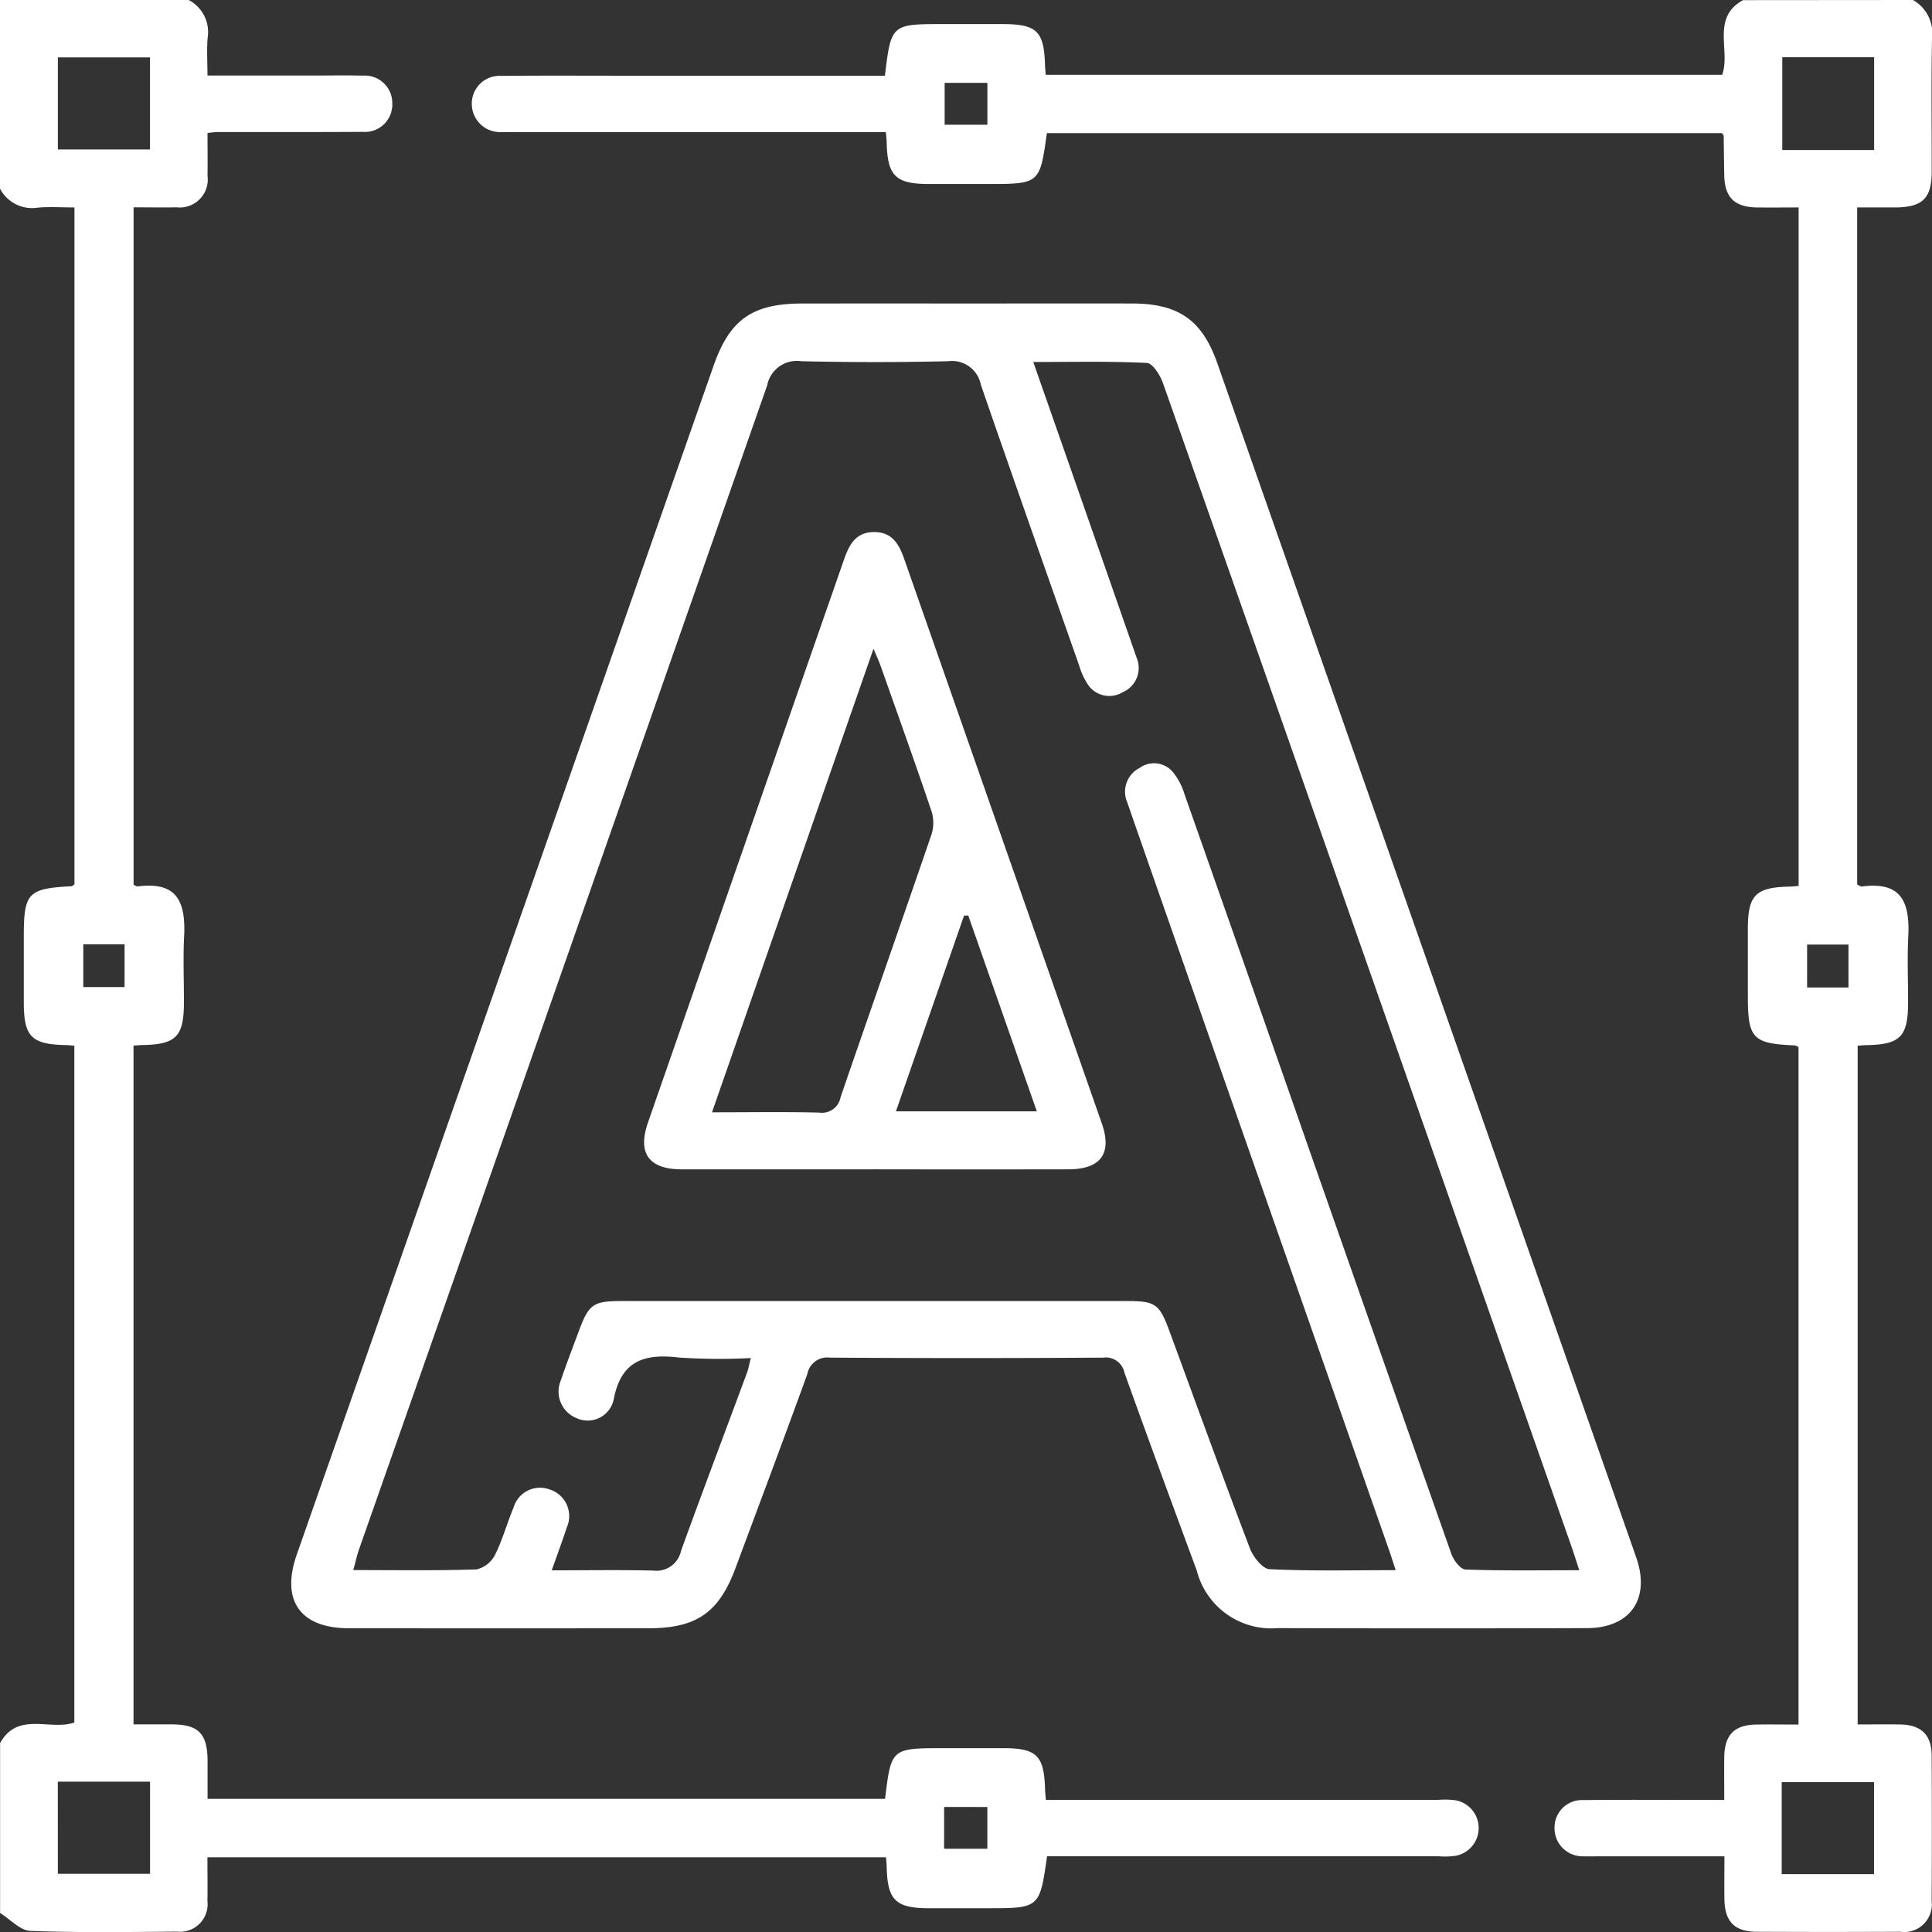 <svg xmlns="http://www.w3.org/2000/svg" xmlns:xlink="http://www.w3.org/1999/xlink" id="Group_50" data-name="Group 50" width="113" height="113.001" viewBox="0 0 113 113.001"><rect x="0" y="0" width="113" height="113.001" fill="#333333" stroke="none"/><defs><clipPath id="clip-path"><rect id="Rectangle_27" data-name="Rectangle 27" width="113" height="113.001" fill="#fff"></rect></clipPath></defs><g id="Group_28" data-name="Group 28" clip-path="url(#clip-path)"><path id="Path_55" data-name="Path 55" d="M11.034,0a2.116,2.116,0,0,1,1.111,2.209c-.06.687-.011,1.383-.011,2.209h6.325c.919,0,1.839-.018,2.757.006a1.606,1.606,0,0,1,1.728,1.6A1.605,1.605,0,0,1,21.2,7.712c-2.831.02-5.662.007-8.493.011-.142,0-.284.026-.57.053,0,.841.012,1.673,0,2.5a1.638,1.638,0,0,1-1.817,1.849c-.807.017-1.614,0-2.507,0V51.744c.059.025.159.111.246.1,2.137-.265,2.823.687,2.71,2.914-.065,1.284-.009,2.573-.012,3.86,0,2.009-.453,2.47-2.428,2.506-.147,0-.293.018-.52.032v39.7c.73,0,1.486,0,2.241,0,1.563.009,2.083.54,2.09,2.133,0,.726,0,1.451,0,2.221H51.767c.356-2.951.368-2.961,3.413-2.962,1.177,0,2.353,0,3.529,0,1.926.005,2.359.437,2.415,2.4.005.175.027.35.048.622h22.97a4.648,4.648,0,0,1,.99.026,1.651,1.651,0,0,1,0,3.248,4.648,4.648,0,0,1-.99.027h-22.9c-.436,3.039-.436,3.039-3.526,3.039-1.14,0-2.28,0-3.419,0-1.91-.008-2.388-.481-2.436-2.394,0-.177-.024-.353-.041-.585H12.132c0,.881.015,1.718,0,2.553a1.609,1.609,0,0,1-1.758,1.794c-2.868.02-5.738.068-8.6-.043-.6-.023-1.18-.682-1.769-1.049v-9.93c1.031-1.882,2.942-.713,4.343-1.209V61.163c-.218-.017-.363-.035-.508-.038-2-.043-2.443-.492-2.448-2.483,0-1.286,0-2.572,0-3.858,0-2.562.239-2.815,2.777-2.949.06,0,.118-.068.186-.109V12.133c-.759,0-1.455-.048-2.141.011A2.119,2.119,0,0,1,0,11.034V0ZM3.384,8.743H8.773V3.356H3.384Zm0,100.851H8.776v-5.387H3.381ZM7.286,55.231H4.872v2.5H7.286Zm47.933,52.9h2.529v-2.443H55.22Z" fill="#fff"></path><path id="Path_56" data-name="Path 56" d="M177.9,0a2.223,2.223,0,0,1,1.117,2.209c-.053,2.61-.014,5.222-.02,7.833,0,1.562-.541,2.083-2.134,2.09-.726,0-1.451,0-2.225,0v39.6c.09.039.189.126.277.116,2.121-.268,2.827.67,2.713,2.913-.065,1.284-.01,2.574-.012,3.861,0,2.009-.453,2.47-2.429,2.507-.147,0-.293.018-.52.032v39.7c.814,0,1.646-.012,2.477,0,1.237.022,1.843.6,1.85,1.814q.025,4.248,0,8.5a1.621,1.621,0,0,1-1.853,1.811q-4.193.021-8.385,0c-1.289-.006-1.863-.6-1.882-1.9-.012-.8,0-1.6,0-2.514H159.63c-.331,0-.663.012-.993,0a1.639,1.639,0,0,1-1.7-1.642,1.605,1.605,0,0,1,1.686-1.646c2.317-.026,4.634-.009,6.951-.01h1.29c0-.9-.009-1.7,0-2.5.018-1.3.587-1.886,1.87-1.907.8-.014,1.6,0,2.474,0V61.243a.761.761,0,0,0-.22-.1c-2.457-.1-2.742-.4-2.743-2.873,0-1.324,0-2.648,0-3.972.005-1.934.456-2.392,2.382-2.44.177,0,.354-.024.588-.04V12.133c-.8,0-1.625.01-2.451,0-1.3-.019-1.875-.592-1.9-1.879-.016-.772-.021-1.544-.034-2.315,0-.029-.036-.059-.1-.152H127.245c-.414,2.974-.414,2.975-3.52,2.975-1.14,0-2.28,0-3.42,0-1.906-.008-2.378-.478-2.429-2.4,0-.176-.025-.352-.046-.636H96.188c-.294,0-.589.011-.883,0a1.65,1.65,0,0,1-1.694-1.652,1.619,1.619,0,0,1,1.7-1.636c2.537-.024,5.075-.009,7.613-.009h14.848c.363-3.011.375-3.021,3.421-3.021q1.71,0,3.42,0c2.046,0,2.464.4,2.523,2.4.005.175.027.349.044.567h39.565c.5-1.424-.662-3.335,1.217-4.367Zm-7.642,8.775h5.373V3.349h-5.373Zm-.034,100.842h5.4v-5.382h-5.4ZM121.266,7.294h2.5V4.845h-2.5ZM171.71,57.757h2.42V55.246h-2.42Z" transform="translate(-66.015)" fill="#fff"></path><path id="Path_57" data-name="Path 57" d="M97.274,60.206c3.235,0,6.471-.006,9.706,0,2.7.007,4.083.972,4.967,3.491q12.256,34.92,24.5,69.844c.847,2.416-.333,4.133-2.876,4.141q-9.044.027-18.088,0a4.5,4.5,0,0,1-4.735-3.361c-1.422-3.852-2.842-7.7-4.228-11.568a1.114,1.114,0,0,0-1.243-.892q-8,.052-15.993,0a1.185,1.185,0,0,0-1.317.965c-1.375,3.791-2.792,7.567-4.2,11.346-.968,2.6-2.281,3.515-5.066,3.518q-8.769.008-17.537,0c-2.859,0-4-1.623-3.055-4.317Q70.3,98.609,82.485,63.847c.951-2.711,2.271-3.637,5.193-3.64q4.8-.005,9.6,0m25.1,74.081c-.143-.438-.249-.782-.368-1.121q-6.037-17.232-12.076-34.463-1.637-4.672-3.264-9.346a1.56,1.56,0,0,1,.732-1.987,1.44,1.44,0,0,1,1.919.208,3.779,3.779,0,0,1,.71,1.335q3.876,11,7.722,22.007,3.931,11.212,7.883,22.417c.131.37.533.905.826.916,2.162.078,4.328.042,6.656.042-.189-.575-.326-1.019-.48-1.457Q124.775,110.419,116.908,88q-4.06-11.572-8.139-23.138c-.165-.463-.6-1.162-.938-1.179-2.176-.107-4.36-.055-6.648-.055.961,2.745,1.87,5.337,2.776,7.929q1.633,4.674,3.263,9.349a1.546,1.546,0,0,1-.816,2.041,1.511,1.511,0,0,1-1.992-.4,4.147,4.147,0,0,1-.552-1.185c-1.924-5.464-3.854-10.926-5.743-16.4a1.717,1.717,0,0,0-1.908-1.38q-4.3.1-8.6,0a1.765,1.765,0,0,0-1.989,1.407Q73.706,99.043,61.744,133.087c-.125.357-.2.731-.332,1.2,2.511,0,4.862.039,7.209-.04A1.637,1.637,0,0,0,69.7,133.4c.443-.879.7-1.848,1.084-2.761a1.611,1.611,0,0,1,2.108-1.069,1.632,1.632,0,0,1,1.007,2.223c-.259.8-.553,1.579-.881,2.509,2.073,0,4.014-.034,5.953.015a1.467,1.467,0,0,0,1.609-1.149c1.26-3.483,2.572-6.946,3.858-10.419.093-.25.136-.519.225-.863a36.367,36.367,0,0,1-4.2-.03c-2.039-.244-3.4.184-3.825,2.478a1.558,1.558,0,0,1-2.195,1.054,1.673,1.673,0,0,1-.89-2.2c.327-.973.7-1.932,1.056-2.893.586-1.566.832-1.742,2.5-1.743q14.784,0,29.568,0c1.657,0,1.887.171,2.476,1.772,1.558,4.233,3.093,8.475,4.7,12.691.19.5.74,1.2,1.152,1.22,2.417.116,4.842.057,7.363.057" transform="translate(-40.749 -42.455)" fill="#fff"></path><path id="Path_58" data-name="Path 58" d="M141.249,142.828q-5.624,0-11.25,0c-1.929,0-2.609-.936-1.979-2.746q5.727-16.458,11.461-32.914c.311-.894.7-1.628,1.8-1.613,1.045.015,1.432.743,1.725,1.579q5.779,16.5,11.555,33.008c.616,1.761-.063,2.682-1.952,2.685q-5.68.01-11.36,0m-9.487-3.335c2.23,0,4.251-.033,6.269.017a1.105,1.105,0,0,0,1.251-.9c1.76-5.129,3.564-10.243,5.319-15.373a2.245,2.245,0,0,0,0-1.351c-.962-2.846-1.976-5.674-2.978-8.506-.1-.284-.229-.557-.415-1l-9.448,27.118m19-.062-4.01-11.453-.246.006-3.984,11.447Z" transform="translate(-90.118 -74.435)" fill="#fff"></path></g></svg>